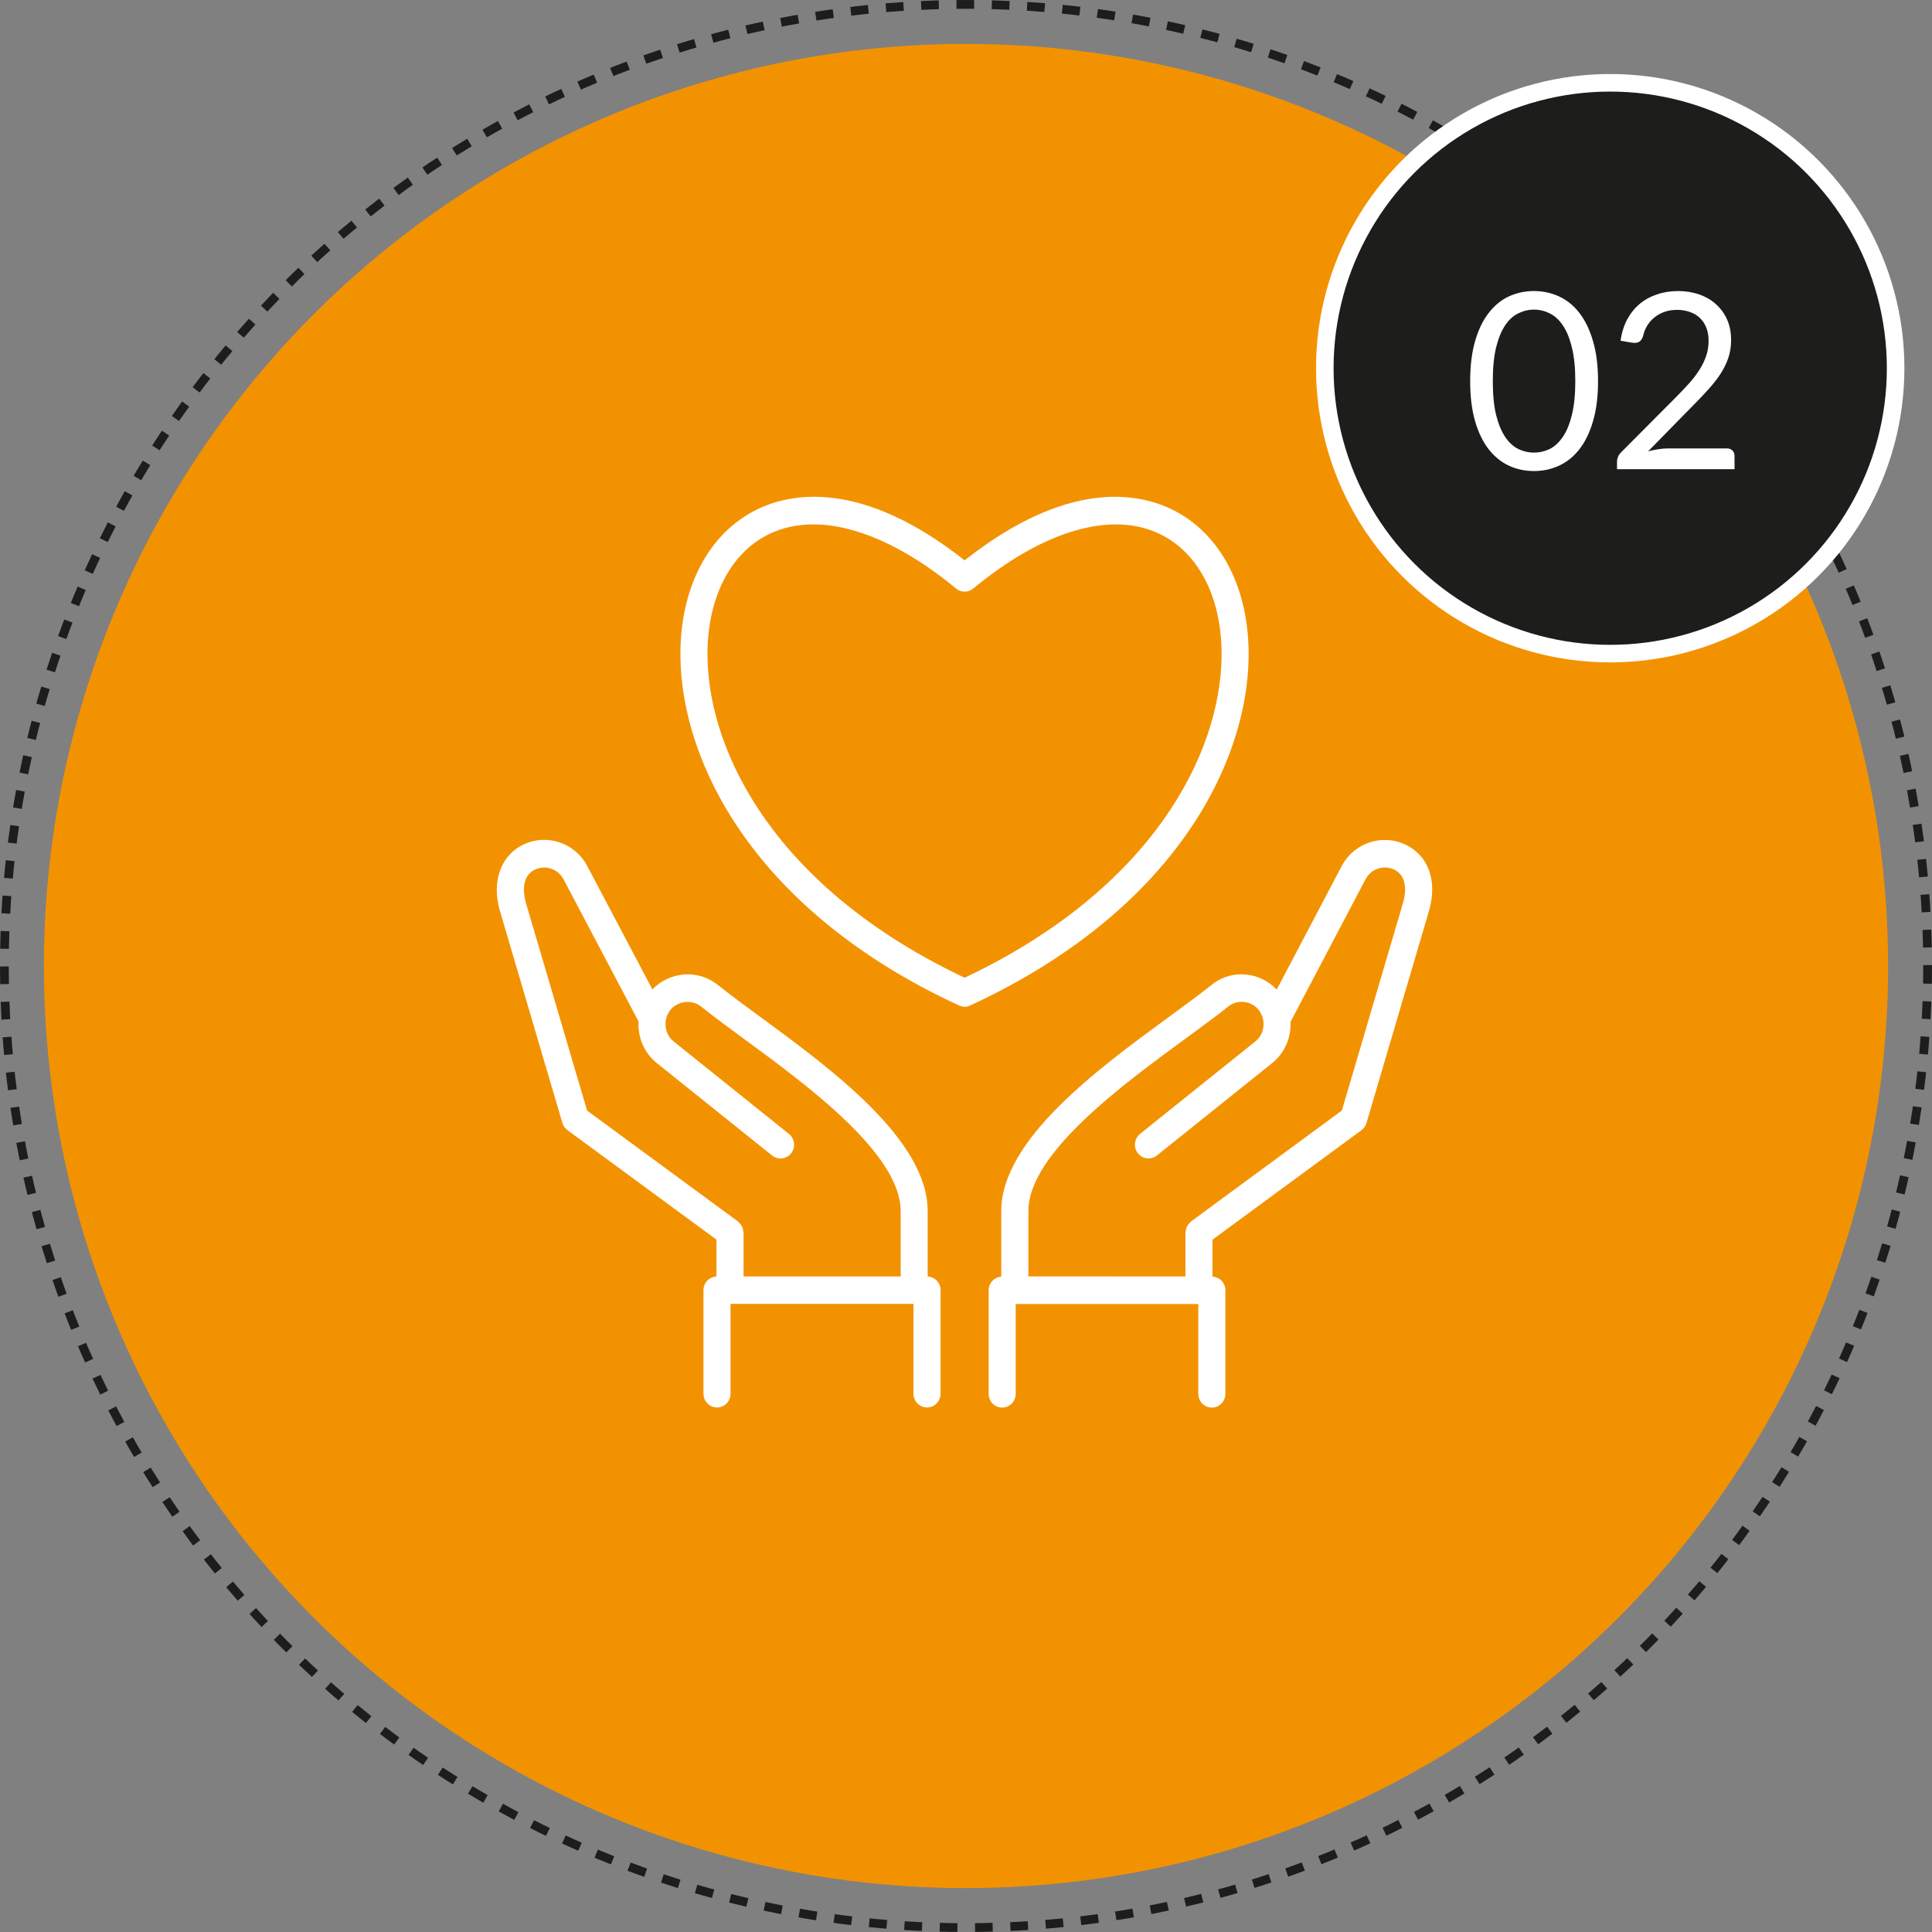 <svg width="70" height="70" viewBox="0 0 70 70" fill="none" xmlns="http://www.w3.org/2000/svg">
<rect x="0" y="0" width="70" height="70" fill="#808080" stroke="none"/>
<circle cx="35" cy="35" r="33.409" fill="#F39200"/>
<circle cx="35" cy="35" r="34.841" stroke="#1D1D1B" stroke-width="0.318" stroke-dasharray="0.64 0.64"/>
<circle cx="58.341" cy="13.341" r="10.341" fill="#1D1D1B" stroke="white" stroke-width="0.636"/>
<path d="M57.9 13.81C57.9 14.369 57.839 14.853 57.717 15.263C57.599 15.67 57.435 16.007 57.227 16.274C57.02 16.541 56.773 16.74 56.488 16.871C56.206 17.002 55.903 17.067 55.579 17.067C55.252 17.067 54.948 17.002 54.666 16.871C54.387 16.74 54.143 16.541 53.935 16.274C53.728 16.007 53.564 15.67 53.446 15.263C53.327 14.853 53.267 14.369 53.267 13.81C53.267 13.252 53.327 12.768 53.446 12.358C53.564 11.948 53.728 11.61 53.935 11.343C54.143 11.072 54.387 10.872 54.666 10.741C54.948 10.611 55.252 10.545 55.579 10.545C55.903 10.545 56.206 10.611 56.488 10.741C56.773 10.872 57.02 11.072 57.227 11.343C57.435 11.61 57.599 11.948 57.717 12.358C57.839 12.768 57.9 13.252 57.9 13.81ZM57.076 13.81C57.076 13.323 57.034 12.915 56.951 12.585C56.871 12.253 56.761 11.986 56.621 11.784C56.485 11.582 56.326 11.438 56.145 11.352C55.964 11.263 55.775 11.218 55.579 11.218C55.383 11.218 55.195 11.263 55.014 11.352C54.832 11.438 54.673 11.582 54.537 11.784C54.4 11.986 54.29 12.253 54.207 12.585C54.127 12.915 54.087 13.323 54.087 13.81C54.087 14.298 54.127 14.706 54.207 15.036C54.29 15.365 54.4 15.631 54.537 15.833C54.673 16.035 54.832 16.18 55.014 16.27C55.195 16.356 55.383 16.399 55.579 16.399C55.775 16.399 55.964 16.356 56.145 16.27C56.326 16.18 56.485 16.035 56.621 15.833C56.761 15.631 56.871 15.365 56.951 15.036C57.034 14.706 57.076 14.298 57.076 13.81ZM62.565 16.247C62.651 16.247 62.719 16.272 62.77 16.323C62.82 16.373 62.845 16.439 62.845 16.519V17H58.587V16.728C58.587 16.672 58.599 16.614 58.622 16.555C58.646 16.495 58.683 16.44 58.734 16.39L60.778 14.336C60.948 14.164 61.102 13.999 61.242 13.842C61.381 13.681 61.5 13.521 61.598 13.361C61.696 13.2 61.772 13.038 61.825 12.875C61.879 12.709 61.905 12.532 61.905 12.345C61.905 12.158 61.876 11.995 61.816 11.855C61.757 11.713 61.675 11.595 61.571 11.503C61.47 11.411 61.35 11.343 61.21 11.298C61.071 11.251 60.921 11.227 60.761 11.227C60.597 11.227 60.447 11.251 60.311 11.298C60.174 11.346 60.052 11.412 59.945 11.499C59.841 11.582 59.754 11.681 59.682 11.797C59.611 11.913 59.561 12.041 59.531 12.18C59.495 12.284 59.446 12.354 59.384 12.389C59.325 12.422 59.24 12.431 59.13 12.416L58.716 12.345C58.757 12.054 58.838 11.797 58.956 11.574C59.078 11.349 59.23 11.16 59.411 11.009C59.595 10.857 59.804 10.743 60.039 10.666C60.273 10.585 60.527 10.545 60.801 10.545C61.071 10.545 61.323 10.585 61.558 10.666C61.792 10.746 61.996 10.863 62.168 11.018C62.34 11.169 62.475 11.355 62.574 11.574C62.672 11.794 62.721 12.044 62.721 12.323C62.721 12.56 62.685 12.781 62.614 12.986C62.542 13.188 62.446 13.381 62.324 13.566C62.202 13.75 62.061 13.929 61.901 14.104C61.743 14.28 61.576 14.457 61.398 14.635L59.714 16.354C59.833 16.321 59.953 16.296 60.075 16.278C60.196 16.258 60.314 16.247 60.426 16.247H62.565Z" fill="white"/>
<path d="M33.611 46.252V43.877C33.611 41.292 30.106 38.722 27.547 36.844C26.971 36.422 26.429 36.025 26.003 35.681C25.285 35.111 24.266 35.2 23.637 35.847L21.28 31.383C21.056 30.958 20.682 30.647 20.227 30.508C19.773 30.367 19.292 30.418 18.871 30.647C18.116 31.066 17.818 31.988 18.111 32.997L20.376 40.685C20.407 40.789 20.471 40.882 20.559 40.946L25.957 44.913V46.25C25.697 46.263 25.488 46.477 25.488 46.744V50.497C25.488 50.772 25.708 50.995 25.978 50.995C26.249 50.995 26.469 50.772 26.469 50.497V47.242H33.097V50.497C33.097 50.772 33.316 50.995 33.587 50.995C33.858 50.995 34.078 50.772 34.078 50.497V46.744C34.081 46.478 33.871 46.264 33.611 46.252ZM26.941 46.247V44.659C26.941 44.647 26.935 44.634 26.933 44.622C26.93 44.587 26.922 44.555 26.913 44.52C26.904 44.491 26.896 44.461 26.882 44.434C26.869 44.406 26.85 44.383 26.832 44.358C26.81 44.331 26.79 44.306 26.764 44.283C26.755 44.273 26.749 44.263 26.738 44.255L21.272 40.239L19.055 32.716C18.995 32.508 18.837 31.806 19.341 31.528C19.529 31.427 19.744 31.405 19.947 31.467C20.15 31.53 20.317 31.667 20.418 31.858L23.134 37.005C23.103 37.575 23.332 38.148 23.803 38.522L27.976 41.867C28.188 42.037 28.497 42.001 28.666 41.784C28.833 41.569 28.798 41.255 28.584 41.083L24.41 37.736C24.246 37.606 24.141 37.416 24.118 37.2C24.094 36.983 24.152 36.77 24.281 36.603C24.549 36.261 25.062 36.202 25.401 36.467C25.84 36.822 26.392 37.225 26.975 37.655C29.229 39.308 32.633 41.805 32.633 43.878V46.248H26.941L26.941 46.247ZM51.014 30.649C50.595 30.421 50.116 30.372 49.661 30.511C49.206 30.65 48.832 30.961 48.608 31.386L46.258 35.855C45.975 35.56 45.609 35.366 45.197 35.316C44.724 35.257 44.261 35.391 43.895 35.686C43.476 36.024 42.938 36.416 42.369 36.833C39.798 38.714 36.277 41.289 36.277 43.88V46.256C36.022 46.275 35.821 46.484 35.821 46.748V50.502C35.821 50.777 36.041 51 36.311 51C36.582 51 36.801 50.777 36.801 50.502V47.247H43.417V50.502C43.417 50.777 43.637 51 43.908 51C44.178 51 44.398 50.777 44.398 50.502V46.748C44.398 46.481 44.191 46.267 43.929 46.255V44.917L49.327 40.95C49.415 40.886 49.479 40.794 49.51 40.689L51.776 33C52.076 31.967 51.784 31.067 51.014 30.649ZM50.835 32.713L48.618 40.237L43.153 44.256C43.142 44.264 43.137 44.276 43.127 44.284C43.1 44.306 43.08 44.331 43.059 44.359C43.039 44.384 43.022 44.408 43.008 44.436C42.994 44.462 42.985 44.492 42.977 44.522C42.968 44.556 42.961 44.587 42.957 44.623C42.956 44.636 42.95 44.647 42.95 44.661V46.248L37.26 46.247V43.877C37.26 41.797 40.679 39.295 42.942 37.639C43.52 37.216 44.066 36.817 44.506 36.466C44.838 36.197 45.344 36.259 45.61 36.597C45.742 36.769 45.8 36.981 45.776 37.198C45.751 37.412 45.648 37.603 45.48 37.736L41.308 41.081C41.096 41.252 41.059 41.566 41.226 41.783C41.395 41.998 41.703 42.036 41.917 41.865L46.088 38.522C46.554 38.151 46.783 37.589 46.758 37.026L49.476 31.856C49.576 31.667 49.742 31.528 49.947 31.466C50.151 31.403 50.366 31.425 50.552 31.526C51.055 31.803 50.897 32.507 50.835 32.713ZM45.24 23.797C45.268 21.319 44.23 19.324 42.467 18.46C41.259 17.867 38.697 17.343 34.95 20.303C31.198 17.341 28.635 17.867 27.425 18.461C25.66 19.327 24.624 21.322 24.653 23.8C24.698 27.672 27.373 33.024 34.747 36.43C34.812 36.459 34.881 36.475 34.95 36.475C35.02 36.475 35.089 36.461 35.153 36.43C42.525 33.02 45.198 27.669 45.24 23.797ZM34.95 35.425C28.148 32.209 25.674 27.317 25.634 23.786C25.611 21.706 26.439 20.05 27.852 19.358C28.34 19.119 28.882 19 29.468 19C30.99 19 32.795 19.799 34.642 21.325C34.823 21.475 35.081 21.474 35.261 21.325C37.813 19.213 40.285 18.496 42.041 19.357C43.454 20.049 44.283 21.703 44.26 23.785C44.22 27.316 41.749 32.209 34.951 35.425L34.95 35.425Z" fill="white"/>
</svg>

